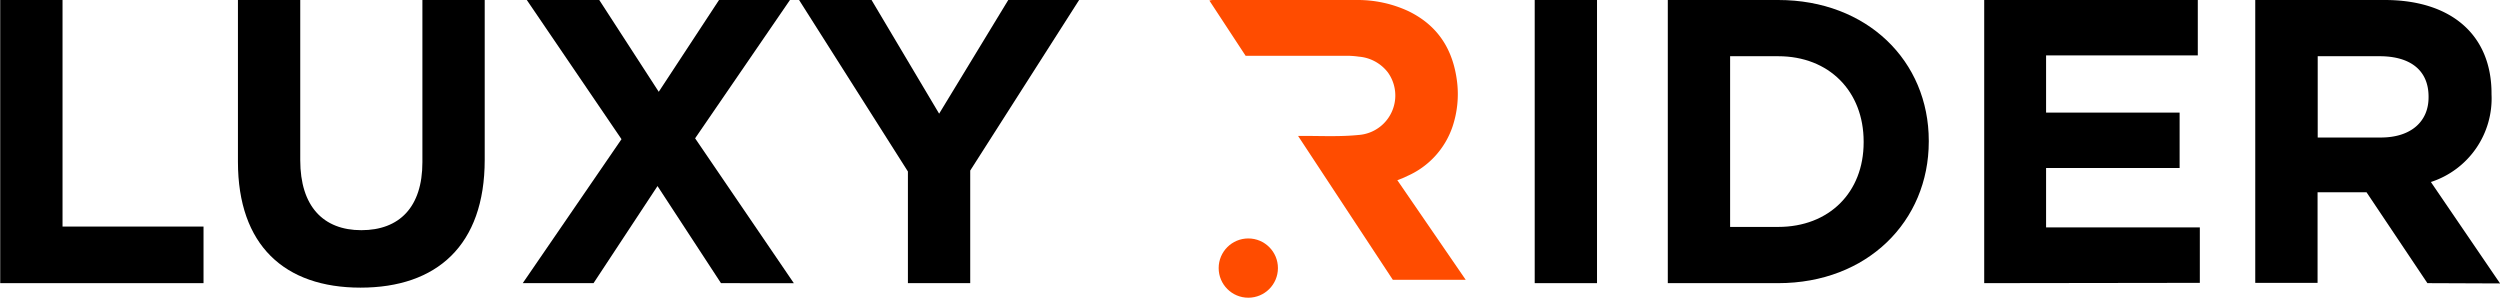 <svg id="Layer_1" data-name="Layer 1" xmlns="http://www.w3.org/2000/svg" viewBox="0 0 345.05 41.09"><defs><style>.cls-1{fill:#ff4c00;}</style></defs><title>Logo Header</title><path d="M0,39.54V.46h8.6V31.73H28.06v7.81Z" transform="translate(0.03 -0.46)"/><path d="M49.73,40.16c-10.5,0-16.92-5.86-16.92-17.37V.46h8.6V22.57c0,6.37,3.18,9.66,8.43,9.66s8.43-3.18,8.43-9.38V.46h8.6V22.51C66.87,34.35,60.23,40.16,49.73,40.16Z" transform="translate(0.03 -0.46)"/><path d="M99.48,39.54l-8.76-13.4-8.83,13.4H72.12L85.75,19.67,72.68.46h10l8.21,12.67L99.21.46H109L95.91,19.55l13.63,20Z" transform="translate(0.03 -0.46)"/><path d="M133.88,24V39.54h-8.6V24.13L110.26.46h10l9.33,15.69L139.13.46h9.78Z" transform="translate(0.03 -0.46)"/><path d="M211.79,39.54V.46h8.6V39.54Z" transform="translate(0.03 -0.46)"/><path d="M245.4,39.54H230.16V.46H245.4c12.29,0,20.78,8.43,20.78,19.43V20C266.18,31,257.69,39.54,245.4,39.54ZM257.19,20c0-6.92-4.75-11.78-11.79-11.78h-6.64V31.78h6.64c7,0,11.79-4.74,11.79-11.67Z" transform="translate(0.03 -0.46)"/><path d="M273.83,39.54V.46h29.48V8.11H282.37V16H300.8v7.65H282.37v8.2h21.22v7.65Z" transform="translate(0.03 -0.46)"/><path d="M335,39.54,326.6,27h-6.76v12.5h-8.6V.46h17.87c9.22,0,14.74,4.85,14.74,12.9v.11a12.12,12.12,0,0,1-8.37,12.11l9.55,14Zm.16-25.74c0-3.68-2.57-5.58-6.75-5.58h-8.55V19.44h8.71c4.19,0,6.59-2.23,6.59-5.53Z" transform="translate(0.03 -0.46)"/><path class="cls-1" d="M192.83,25.33l9.44,13.75H192.21L179.13,19.22c.39,0,.6,0,.82,0,2.5,0,5,.12,7.51-.13a5.46,5.46,0,0,0,4.06-8.64,5.62,5.62,0,0,0-4-2.17,11.62,11.62,0,0,0-1.86-.12H171.89l-5-7.62a3.88,3.88,0,0,1,.43-.08c6.65,0,13.31,0,20,0A16.59,16.59,0,0,1,194.36,2c4.11,2,6.16,5.32,6.71,9.71a14.12,14.12,0,0,1-.61,6.19,11.44,11.44,0,0,1-6.25,6.85l-.67.31Z" transform="translate(0.03 -0.46)"/><circle class="cls-1" cx="172.29" cy="37" r="4.09"/></svg>